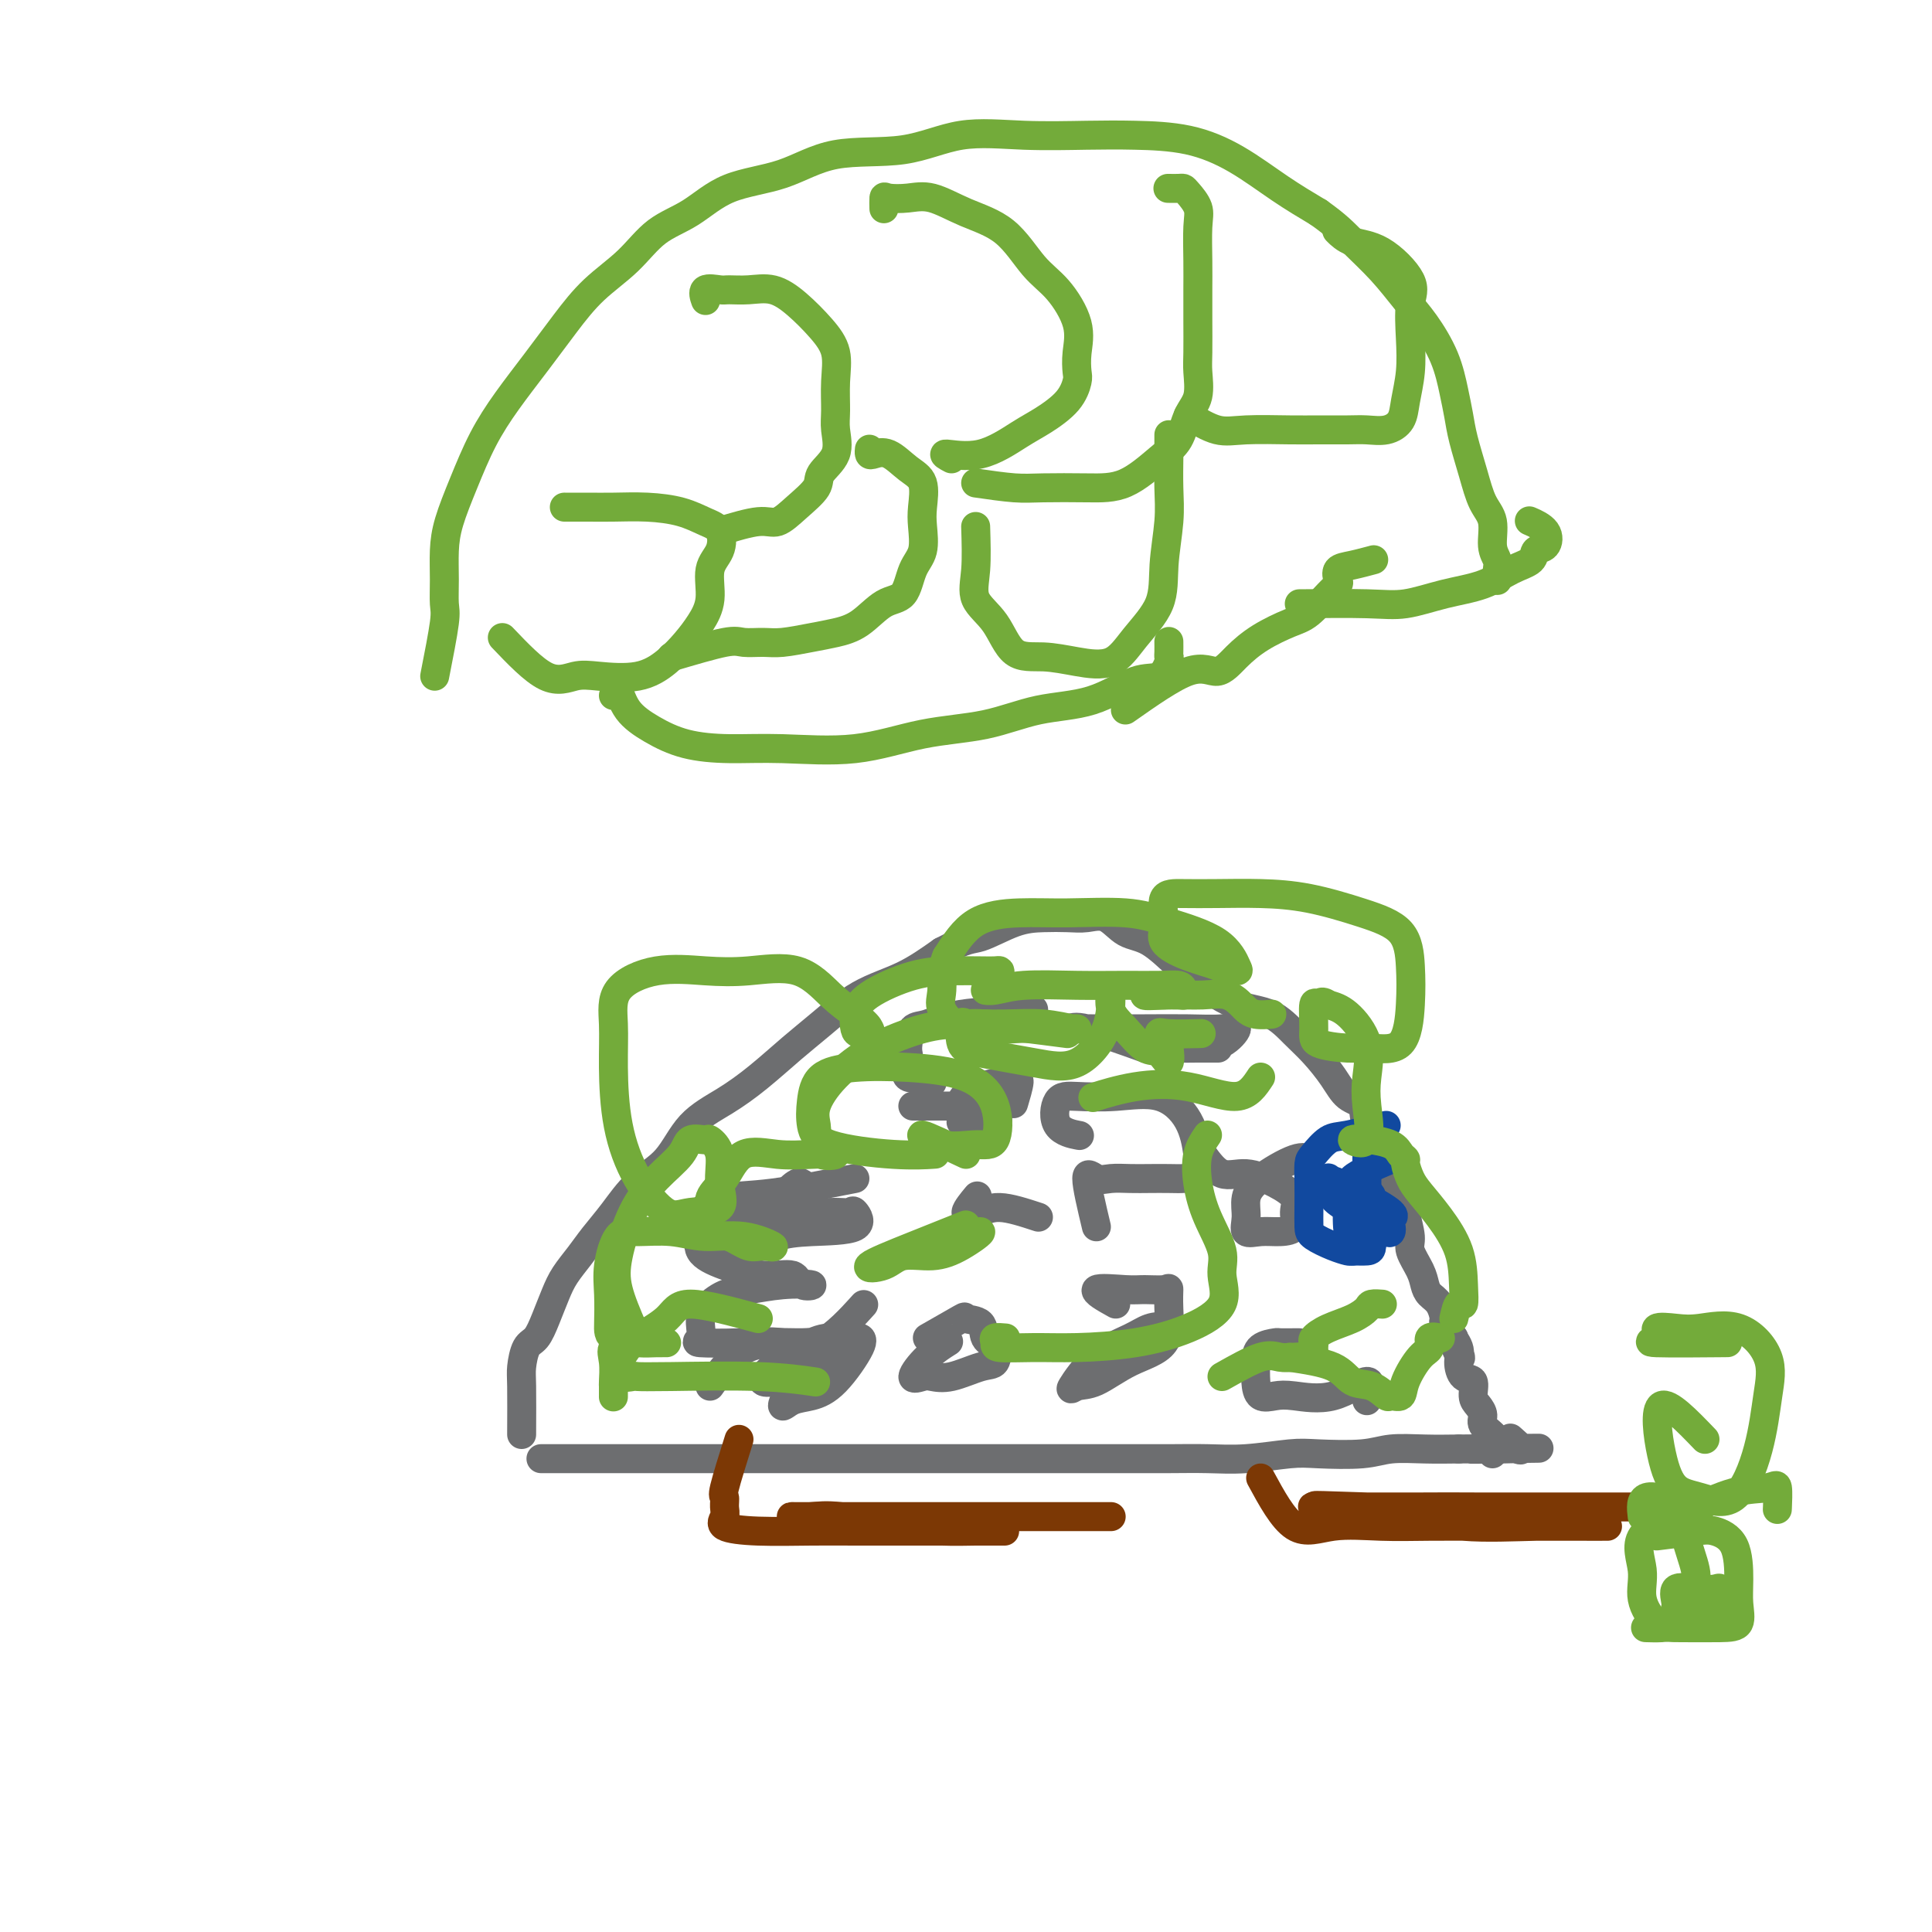 <svg viewBox='0 0 400 400' version='1.1' xmlns='http://www.w3.org/2000/svg' xmlns:xlink='http://www.w3.org/1999/xlink'><g fill='none' stroke='#6D6E70' stroke-width='6' stroke-linecap='round' stroke-linejoin='round'><path d='M108,297c0.017,-3.885 0.035,-7.770 0,-10c-0.035,-2.230 -0.122,-2.806 0,-4c0.122,-1.194 0.455,-3.008 1,-4c0.545,-0.992 1.304,-1.164 2,-2c0.696,-0.836 1.329,-2.337 2,-4c0.671,-1.663 1.378,-3.489 2,-5c0.622,-1.511 1.157,-2.707 2,-4c0.843,-1.293 1.992,-2.681 3,-4c1.008,-1.319 1.873,-2.568 3,-4c1.127,-1.432 2.515,-3.046 4,-5c1.485,-1.954 3.066,-4.246 5,-6c1.934,-1.754 4.221,-2.968 6,-5c1.779,-2.032 3.050,-4.880 5,-7c1.950,-2.120 4.580,-3.512 7,-5c2.420,-1.488 4.630,-3.071 7,-5c2.370,-1.929 4.900,-4.202 7,-6c2.100,-1.798 3.769,-3.121 6,-5c2.231,-1.879 5.024,-4.314 8,-6c2.976,-1.686 6.136,-2.625 9,-4c2.864,-1.375 5.432,-3.188 8,-5'/><path d='M195,197c5.334,-2.834 6.169,-2.419 8,-3c1.831,-0.581 4.656,-2.159 7,-3c2.344,-0.841 4.205,-0.947 6,-1c1.795,-0.053 3.524,-0.053 5,0c1.476,0.053 2.698,0.160 4,0c1.302,-0.160 2.684,-0.585 4,0c1.316,0.585 2.565,2.181 4,3c1.435,0.819 3.054,0.861 5,2c1.946,1.139 4.218,3.375 6,5c1.782,1.625 3.074,2.639 5,4c1.926,1.361 4.487,3.070 7,4c2.513,0.930 4.979,1.083 7,2c2.021,0.917 3.596,2.600 5,4c1.404,1.400 2.636,2.517 4,4c1.364,1.483 2.860,3.332 4,5c1.140,1.668 1.924,3.156 3,4c1.076,0.844 2.442,1.044 3,2c0.558,0.956 0.306,2.669 1,4c0.694,1.331 2.334,2.278 3,4c0.666,1.722 0.359,4.217 1,6c0.641,1.783 2.231,2.854 3,4c0.769,1.146 0.717,2.365 1,4c0.283,1.635 0.901,3.684 1,5c0.099,1.316 -0.321,1.898 0,3c0.321,1.102 1.382,2.723 2,4c0.618,1.277 0.791,2.210 1,3c0.209,0.790 0.454,1.435 1,2c0.546,0.565 1.394,1.048 2,2c0.606,0.952 0.971,2.372 1,3c0.029,0.628 -0.277,0.465 0,1c0.277,0.535 1.139,1.767 2,3'/><path d='M301,277c2.877,7.628 0.568,2.696 0,1c-0.568,-1.696 0.603,-0.158 1,1c0.397,1.158 0.018,1.934 0,3c-0.018,1.066 0.325,2.421 1,3c0.675,0.579 1.681,0.381 2,1c0.319,0.619 -0.051,2.054 0,3c0.051,0.946 0.521,1.404 1,2c0.479,0.596 0.965,1.329 1,2c0.035,0.671 -0.383,1.280 0,2c0.383,0.720 1.567,1.552 2,2c0.433,0.448 0.116,0.512 0,1c-0.116,0.488 -0.031,1.401 0,2c0.031,0.599 0.009,0.886 0,1c-0.009,0.114 -0.004,0.057 0,0'/><path d='M112,302c2.266,0.000 4.533,0.000 7,0c2.467,-0.000 5.135,-0.000 8,0c2.865,0.000 5.926,0.000 9,0c3.074,-0.000 6.160,-0.000 9,0c2.840,0.000 5.435,0.000 8,0c2.565,-0.000 5.100,-0.000 8,0c2.900,0.000 6.164,0.000 9,0c2.836,-0.000 5.242,-0.000 8,0c2.758,0.000 5.868,0.000 9,0c3.132,-0.000 6.288,-0.000 9,0c2.712,0.000 4.981,0.000 8,0c3.019,-0.000 6.787,-0.000 10,0c3.213,0.000 5.870,0.001 9,0c3.130,-0.001 6.732,-0.004 10,0c3.268,0.004 6.204,0.015 9,0c2.796,-0.015 5.454,-0.056 8,0c2.546,0.056 4.979,0.207 8,0c3.021,-0.207 6.630,-0.774 9,-1c2.370,-0.226 3.500,-0.113 6,0c2.500,0.113 6.371,0.226 9,0c2.629,-0.226 4.015,-0.792 6,-1c1.985,-0.208 4.567,-0.060 7,0c2.433,0.060 4.716,0.030 7,0'/><path d='M302,300c30.325,-0.312 11.137,-0.091 5,0c-6.137,0.091 0.775,0.052 4,0c3.225,-0.052 2.761,-0.117 3,0c0.239,0.117 1.180,0.416 1,0c-0.180,-0.416 -1.480,-1.547 -2,-2c-0.520,-0.453 -0.260,-0.226 0,0'/><path d='M147,287c2.310,-3.292 4.620,-6.584 8,-8c3.380,-1.416 7.830,-0.958 11,-1c3.170,-0.042 5.062,-0.586 7,-1c1.938,-0.414 3.923,-0.698 4,0c0.077,0.698 -1.755,2.377 -4,4c-2.245,1.623 -4.905,3.191 -7,4c-2.095,0.809 -3.626,0.858 -5,1c-1.374,0.142 -2.592,0.378 -3,0c-0.408,-0.378 -0.005,-1.370 2,-3c2.005,-1.630 5.613,-3.900 8,-5c2.387,-1.100 3.553,-1.032 5,-1c1.447,0.032 3.175,0.026 4,0c0.825,-0.026 0.748,-0.072 1,0c0.252,0.072 0.833,0.261 0,2c-0.833,1.739 -3.080,5.029 -5,7c-1.920,1.971 -3.512,2.622 -5,3c-1.488,0.378 -2.873,0.483 -4,1c-1.127,0.517 -1.996,1.447 -2,1c-0.004,-0.447 0.856,-2.271 2,-4c1.144,-1.729 2.572,-3.365 4,-5'/><path d='M168,282c1.733,-1.911 4.067,-2.689 5,-3c0.933,-0.311 0.467,-0.156 0,0'/><path d='M151,254c3.562,-1.270 7.124,-2.539 10,-3c2.876,-0.461 5.065,-0.113 7,0c1.935,0.113 3.615,-0.009 5,0c1.385,0.009 2.475,0.148 3,0c0.525,-0.148 0.486,-0.583 1,0c0.514,0.583 1.582,2.183 0,3c-1.582,0.817 -5.813,0.850 -9,1c-3.187,0.150 -5.329,0.417 -7,1c-1.671,0.583 -2.872,1.483 -4,2c-1.128,0.517 -2.182,0.651 -2,0c0.182,-0.651 1.601,-2.085 3,-4c1.399,-1.915 2.777,-4.310 4,-6c1.223,-1.690 2.289,-2.677 3,-3c0.711,-0.323 1.067,0.016 1,0c-0.067,-0.016 -0.556,-0.389 -1,0c-0.444,0.389 -0.841,1.540 -1,2c-0.159,0.460 -0.079,0.230 0,0'/><path d='M196,229c-3.648,-0.001 -7.295,-0.002 -7,0c0.295,0.002 4.533,0.007 7,0c2.467,-0.007 3.164,-0.026 4,0c0.836,0.026 1.810,0.097 3,0c1.190,-0.097 2.597,-0.362 3,0c0.403,0.362 -0.196,1.353 0,2c0.196,0.647 1.187,0.952 0,1c-1.187,0.048 -4.553,-0.159 -6,0c-1.447,0.159 -0.974,0.685 -1,0c-0.026,-0.685 -0.552,-2.580 0,-4c0.552,-1.420 2.183,-2.366 4,-3c1.817,-0.634 3.821,-0.957 5,-1c1.179,-0.043 1.532,0.195 2,0c0.468,-0.195 1.049,-0.822 1,0c-0.049,0.822 -0.728,3.092 -1,4c-0.272,0.908 -0.136,0.454 0,0'/><path d='M192,277c2.932,-1.682 5.865,-3.364 7,-4c1.135,-0.636 0.474,-0.226 1,0c0.526,0.226 2.240,0.269 3,1c0.760,0.731 0.567,2.151 1,3c0.433,0.849 1.493,1.128 2,2c0.507,0.872 0.460,2.338 0,3c-0.460,0.662 -1.334,0.520 -3,1c-1.666,0.480 -4.124,1.581 -6,2c-1.876,0.419 -3.171,0.158 -4,0c-0.829,-0.158 -1.192,-0.211 -2,0c-0.808,0.211 -2.062,0.685 -2,0c0.062,-0.685 1.440,-2.531 3,-4c1.560,-1.469 3.303,-2.563 4,-3c0.697,-0.437 0.349,-0.219 0,0'/><path d='M215,252c-2.938,-0.965 -5.876,-1.930 -8,-2c-2.124,-0.070 -3.434,0.755 -4,1c-0.566,0.245 -0.389,-0.089 -1,0c-0.611,0.089 -2.011,0.601 -2,0c0.011,-0.601 1.432,-2.315 2,-3c0.568,-0.685 0.284,-0.343 0,0'/><path d='M237,217c-4.717,-1.691 -9.433,-3.381 -12,-4c-2.567,-0.619 -2.983,-0.166 -4,0c-1.017,0.166 -2.635,0.045 -2,0c0.635,-0.045 3.525,-0.015 7,0c3.475,0.015 7.537,0.014 11,0c3.463,-0.014 6.328,-0.042 9,0c2.672,0.042 5.152,0.155 7,0c1.848,-0.155 3.065,-0.577 3,0c-0.065,0.577 -1.412,2.155 -3,3c-1.588,0.845 -3.419,0.959 -5,1c-1.581,0.041 -2.914,0.011 -4,0c-1.086,-0.011 -1.926,-0.003 -2,0c-0.074,0.003 0.619,0.001 2,0c1.381,-0.001 3.449,-0.000 5,0c1.551,0.000 2.586,0.000 3,0c0.414,-0.000 0.207,-0.000 0,0'/><path d='M231,270c-2.279,-1.269 -4.558,-2.539 -4,-3c0.558,-0.461 3.953,-0.115 6,0c2.047,0.115 2.746,-0.002 4,0c1.254,0.002 3.062,0.123 4,0c0.938,-0.123 1.007,-0.492 1,0c-0.007,0.492 -0.088,1.843 0,4c0.088,2.157 0.346,5.119 -1,7c-1.346,1.881 -4.295,2.681 -7,4c-2.705,1.319 -5.164,3.157 -7,4c-1.836,0.843 -3.048,0.692 -4,1c-0.952,0.308 -1.645,1.075 -1,0c0.645,-1.075 2.628,-3.994 5,-6c2.372,-2.006 5.133,-3.101 7,-4c1.867,-0.899 2.841,-1.602 4,-2c1.159,-0.398 2.504,-0.492 3,0c0.496,0.492 0.142,1.569 0,2c-0.142,0.431 -0.071,0.215 0,0'/><path d='M249,239c1.274,1.732 2.547,3.464 4,4c1.453,0.536 3.085,-0.123 5,0c1.915,0.123 4.113,1.028 6,2c1.887,0.972 3.464,2.011 4,3c0.536,0.989 0.031,1.927 0,3c-0.031,1.073 0.413,2.279 0,3c-0.413,0.721 -1.681,0.955 -3,1c-1.319,0.045 -2.688,-0.100 -4,0c-1.312,0.100 -2.567,0.446 -3,0c-0.433,-0.446 -0.046,-1.685 0,-3c0.046,-1.315 -0.250,-2.706 0,-4c0.250,-1.294 1.046,-2.491 3,-4c1.954,-1.509 5.064,-3.329 7,-4c1.936,-0.671 2.696,-0.192 3,0c0.304,0.192 0.152,0.096 0,0'/><path d='M283,290c0.577,-2.029 1.153,-4.058 0,-4c-1.153,0.058 -4.036,2.204 -7,3c-2.964,0.796 -6.010,0.243 -8,0c-1.990,-0.243 -2.925,-0.177 -4,0c-1.075,0.177 -2.291,0.464 -3,0c-0.709,-0.464 -0.911,-1.679 -1,-3c-0.089,-1.321 -0.066,-2.746 0,-4c0.066,-1.254 0.175,-2.336 1,-3c0.825,-0.664 2.365,-0.910 3,-1c0.635,-0.090 0.366,-0.024 1,0c0.634,0.024 2.171,0.006 3,0c0.829,-0.006 0.951,-0.002 1,0c0.049,0.002 0.024,0.001 0,0'/><path d='M227,254c-1.006,-4.226 -2.013,-8.453 -2,-10c0.013,-1.547 1.045,-0.415 2,0c0.955,0.415 1.832,0.111 3,0c1.168,-0.111 2.626,-0.031 4,0c1.374,0.031 2.663,0.012 4,0c1.337,-0.012 2.723,-0.016 4,0c1.277,0.016 2.444,0.053 3,0c0.556,-0.053 0.502,-0.197 1,0c0.498,0.197 1.550,0.736 2,0c0.450,-0.736 0.298,-2.747 0,-5c-0.298,-2.253 -0.741,-4.748 -2,-7c-1.259,-2.252 -3.332,-4.261 -6,-5c-2.668,-0.739 -5.929,-0.208 -9,0c-3.071,0.208 -5.950,0.095 -8,0c-2.050,-0.095 -3.271,-0.170 -4,1c-0.729,1.170 -0.965,3.584 0,5c0.965,1.416 3.133,1.833 4,2c0.867,0.167 0.434,0.083 0,0'/><path d='M214,209c-5.630,0.206 -11.260,0.412 -15,1c-3.740,0.588 -5.590,1.560 -7,2c-1.410,0.440 -2.382,0.350 -3,1c-0.618,0.650 -0.884,2.040 -1,3c-0.116,0.960 -0.084,1.490 0,2c0.084,0.510 0.219,0.998 0,2c-0.219,1.002 -0.791,2.516 0,3c0.791,0.484 2.944,-0.062 4,0c1.056,0.062 1.016,0.732 1,1c-0.016,0.268 -0.008,0.134 0,0'/><path d='M177,244c-6.165,1.204 -12.331,2.407 -17,3c-4.669,0.593 -7.843,0.574 -10,1c-2.157,0.426 -3.298,1.296 -4,2c-0.702,0.704 -0.966,1.240 -1,2c-0.034,0.760 0.163,1.743 0,3c-0.163,1.257 -0.684,2.789 0,4c0.684,1.211 2.574,2.100 5,3c2.426,0.900 5.390,1.809 8,2c2.610,0.191 4.867,-0.338 6,0c1.133,0.338 1.144,1.542 2,2c0.856,0.458 2.559,0.170 2,0c-0.559,-0.170 -3.380,-0.223 -6,0c-2.620,0.223 -5.040,0.721 -7,1c-1.960,0.279 -3.459,0.337 -5,1c-1.541,0.663 -3.122,1.929 -4,3c-0.878,1.071 -1.052,1.945 -1,3c0.052,1.055 0.330,2.290 0,3c-0.330,0.710 -1.268,0.897 0,1c1.268,0.103 4.740,0.124 8,0c3.260,-0.124 6.307,-0.394 9,0c2.693,0.394 5.033,1.452 8,0c2.967,-1.452 6.562,-5.415 8,-7c1.438,-1.585 0.719,-0.793 0,0'/></g>
<g fill='none' stroke='#7C3805' stroke-width='6' stroke-linecap='round' stroke-linejoin='round'><path d='M261,306c2.295,4.226 4.590,8.453 7,10c2.410,1.547 4.936,0.415 8,0c3.064,-0.415 6.667,-0.111 10,0c3.333,0.111 6.397,0.030 10,0c3.603,-0.030 7.746,-0.008 11,0c3.254,0.008 5.618,0.002 8,0c2.382,-0.002 4.780,-0.001 7,0c2.220,0.001 4.261,0.000 6,0c1.739,-0.000 3.177,-0.001 4,0c0.823,0.001 1.032,0.002 1,0c-0.032,-0.002 -0.306,-0.007 -1,0c-0.694,0.007 -1.807,0.027 -4,0c-2.193,-0.027 -5.466,-0.102 -10,0c-4.534,0.102 -10.327,0.381 -15,0c-4.673,-0.381 -8.224,-1.423 -12,-2c-3.776,-0.577 -7.775,-0.691 -11,-1c-3.225,-0.309 -5.676,-0.814 -7,-1c-1.324,-0.186 -1.521,-0.053 -1,0c0.521,0.053 1.761,0.027 3,0'/><path d='M275,312c-7.511,-0.619 2.212,-0.166 8,0c5.788,0.166 7.639,0.044 11,0c3.361,-0.044 8.230,-0.012 12,0c3.770,0.012 6.440,0.003 9,0c2.560,-0.003 5.011,-0.001 7,0c1.989,0.001 3.516,0.000 4,0c0.484,-0.000 -0.075,-0.000 -2,0c-1.925,0.000 -5.218,0.000 -9,0c-3.782,-0.000 -8.055,-0.000 -12,0c-3.945,0.000 -7.562,0.000 -11,0c-3.438,-0.000 -6.696,-0.000 -9,0c-2.304,0.000 -3.654,0.000 -3,0c0.654,-0.000 3.311,-0.000 6,0c2.689,0.000 5.408,0.000 9,0c3.592,-0.000 8.056,-0.000 12,0c3.944,0.000 7.366,0.000 11,0c3.634,-0.000 7.478,-0.000 11,0c3.522,0.000 6.720,0.000 8,0c1.280,-0.000 0.640,-0.000 0,0'/><path d='M153,298c-1.271,4.048 -2.541,8.096 -3,10c-0.459,1.904 -0.106,1.663 0,2c0.106,0.337 -0.035,1.253 0,2c0.035,0.747 0.247,1.324 0,2c-0.247,0.676 -0.954,1.449 0,2c0.954,0.551 3.569,0.880 7,1c3.431,0.120 7.677,0.032 11,0c3.323,-0.032 5.724,-0.009 9,0c3.276,0.009 7.428,0.002 11,0c3.572,-0.002 6.565,-0.001 9,0c2.435,0.001 4.313,0.000 6,0c1.687,-0.000 3.183,0.000 4,0c0.817,-0.000 0.955,-0.002 1,0c0.045,0.002 -0.002,0.007 -1,0c-0.998,-0.007 -2.945,-0.026 -5,0c-2.055,0.026 -4.217,0.098 -7,0c-2.783,-0.098 -6.188,-0.366 -10,-1c-3.812,-0.634 -8.030,-1.634 -11,-2c-2.970,-0.366 -4.693,-0.098 -6,0c-1.307,0.098 -2.198,0.026 -3,0c-0.802,-0.026 -1.515,-0.008 -1,0c0.515,0.008 2.257,0.004 4,0'/><path d='M168,314c1.904,0.000 5.163,0.000 8,0c2.837,0.000 5.250,0.000 8,0c2.750,0.000 5.836,0.000 9,0c3.164,0.000 6.404,0.000 10,0c3.596,0.000 7.547,0.000 11,0c3.453,-0.000 6.408,0.000 9,0c2.592,0.000 4.820,0.000 6,0c1.180,0.000 1.310,0.000 1,0c-0.310,0.000 -1.061,0.000 -3,0c-1.939,0.000 -5.066,0.000 -8,0c-2.934,0.000 -5.674,0.000 -9,0c-3.326,-0.000 -7.239,0.000 -11,0c-3.761,0.000 -7.370,-0.000 -11,0c-3.630,0.000 -7.280,0.000 -10,0c-2.720,0.000 -4.510,0.000 -6,0c-1.490,0.000 -2.679,0.000 -3,0c-0.321,0.000 0.227,0.000 1,0c0.773,0.000 1.771,0.000 3,0c1.229,0.000 2.690,0.000 5,0c2.310,0.000 5.468,0.000 9,0c3.532,0.000 7.438,0.000 9,0c1.562,0.000 0.781,0.000 0,0'/></g>
<g fill='none' stroke='#11499F' stroke-width='6' stroke-linecap='round' stroke-linejoin='round'><path d='M287,233c-3.011,0.813 -6.022,1.626 -8,2c-1.978,0.374 -2.922,0.308 -4,1c-1.078,0.692 -2.289,2.143 -3,3c-0.711,0.857 -0.922,1.121 -1,2c-0.078,0.879 -0.023,2.371 0,4c0.023,1.629 0.013,3.393 0,5c-0.013,1.607 -0.031,3.057 0,4c0.031,0.943 0.110,1.377 1,2c0.890,0.623 2.592,1.433 4,2c1.408,0.567 2.521,0.889 3,1c0.479,0.111 0.324,0.010 1,0c0.676,-0.010 2.182,0.072 3,0c0.818,-0.072 0.948,-0.299 1,-1c0.052,-0.701 0.026,-1.876 0,-3c-0.026,-1.124 -0.052,-2.196 0,-3c0.052,-0.804 0.182,-1.339 0,-2c-0.182,-0.661 -0.675,-1.446 -1,-2c-0.325,-0.554 -0.480,-0.875 -1,-1c-0.520,-0.125 -1.405,-0.053 -2,0c-0.595,0.053 -0.902,0.086 -1,0c-0.098,-0.086 0.012,-0.292 0,1c-0.012,1.292 -0.146,4.084 0,6c0.146,1.916 0.573,2.958 1,4'/><path d='M280,258c0.000,1.833 0.000,0.917 0,0'/><path d='M283,239c0.007,2.251 0.015,4.502 0,6c-0.015,1.498 -0.052,2.243 0,3c0.052,0.757 0.194,1.527 1,2c0.806,0.473 2.278,0.650 3,1c0.722,0.350 0.694,0.871 1,1c0.306,0.129 0.944,-0.136 0,-1c-0.944,-0.864 -3.472,-2.328 -5,-3c-1.528,-0.672 -2.057,-0.554 -3,-1c-0.943,-0.446 -2.301,-1.458 -3,-2c-0.699,-0.542 -0.741,-0.614 -1,0c-0.259,0.614 -0.736,1.915 0,3c0.736,1.085 2.684,1.953 4,3c1.316,1.047 1.999,2.272 3,3c1.001,0.728 2.321,0.957 3,1c0.679,0.043 0.718,-0.102 1,0c0.282,0.102 0.807,0.451 1,0c0.193,-0.451 0.055,-1.700 -1,-3c-1.055,-1.300 -3.028,-2.650 -5,-4'/><path d='M282,248c-1.630,-1.778 -3.705,-2.724 -5,-3c-1.295,-0.276 -1.810,0.118 -2,0c-0.190,-0.118 -0.054,-0.748 0,-1c0.054,-0.252 0.027,-0.126 0,0'/><path d='M288,240c-3.396,1.433 -6.792,2.865 -8,4c-1.208,1.135 -0.229,1.972 0,3c0.229,1.028 -0.292,2.247 0,3c0.292,0.753 1.398,1.041 2,1c0.602,-0.041 0.701,-0.411 1,0c0.299,0.411 0.798,1.602 1,1c0.202,-0.602 0.107,-2.998 0,-4c-0.107,-1.002 -0.224,-0.609 -1,-1c-0.776,-0.391 -2.209,-1.567 -3,-2c-0.791,-0.433 -0.940,-0.124 -1,0c-0.060,0.124 -0.030,0.062 0,0'/></g>
<g fill='none' stroke='#73AB3A' stroke-width='6' stroke-linecap='round' stroke-linejoin='round'><path d='M340,314c-0.213,-1.785 -0.425,-3.570 1,-4c1.425,-0.430 4.488,0.494 6,2c1.512,1.506 1.471,3.595 2,6c0.529,2.405 1.626,5.128 2,7c0.374,1.872 0.024,2.893 0,4c-0.024,1.107 0.278,2.299 0,3c-0.278,0.701 -1.135,0.909 -2,1c-0.865,0.091 -1.738,0.063 -2,0c-0.262,-0.063 0.088,-0.162 0,-1c-0.088,-0.838 -0.613,-2.414 0,-3c0.613,-0.586 2.363,-0.180 4,0c1.637,0.180 3.162,0.136 4,0c0.838,-0.136 0.991,-0.362 1,0c0.009,0.362 -0.124,1.312 0,2c0.124,0.688 0.506,1.112 -1,2c-1.506,0.888 -4.898,2.238 -7,3c-2.102,0.762 -2.912,0.936 -4,1c-1.088,0.064 -2.454,0.018 -3,0c-0.546,-0.018 -0.273,-0.009 0,0'/><path d='M343,318c3.041,-0.380 6.082,-0.760 8,-1c1.918,-0.240 2.712,-0.341 4,0c1.288,0.341 3.069,1.125 4,3c0.931,1.875 1.012,4.842 1,7c-0.012,2.158 -0.116,3.506 0,5c0.116,1.494 0.454,3.132 0,4c-0.454,0.868 -1.699,0.966 -4,1c-2.301,0.034 -5.657,0.005 -8,0c-2.343,-0.005 -3.674,0.016 -5,-1c-1.326,-1.016 -2.647,-3.067 -3,-5c-0.353,-1.933 0.262,-3.746 0,-6c-0.262,-2.254 -1.401,-4.948 0,-7c1.401,-2.052 5.342,-3.463 9,-5c3.658,-1.537 7.033,-3.199 10,-4c2.967,-0.801 5.527,-0.740 7,-1c1.473,-0.260 1.858,-0.839 2,0c0.142,0.839 0.041,3.097 0,4c-0.041,0.903 -0.020,0.452 0,0'/><path d='M353,298c-3.741,-3.890 -7.482,-7.781 -9,-7c-1.518,0.781 -0.814,6.233 0,10c0.814,3.767 1.737,5.847 3,7c1.263,1.153 2.864,1.378 5,2c2.136,0.622 4.805,1.640 7,0c2.195,-1.640 3.914,-5.938 5,-10c1.086,-4.062 1.538,-7.887 2,-11c0.462,-3.113 0.935,-5.515 0,-8c-0.935,-2.485 -3.277,-5.051 -6,-6c-2.723,-0.949 -5.829,-0.279 -8,0c-2.171,0.279 -3.409,0.166 -5,0c-1.591,-0.166 -3.534,-0.384 -4,0c-0.466,0.384 0.545,1.371 0,2c-0.545,0.629 -2.647,0.900 0,1c2.647,0.100 10.042,0.029 13,0c2.958,-0.029 1.479,-0.014 0,0'/><path d='M196,258c3.272,-1.543 6.545,-3.086 7,-3c0.455,0.086 -1.906,1.802 -4,3c-2.094,1.198 -3.920,1.879 -6,2c-2.080,0.121 -4.412,-0.318 -6,0c-1.588,0.318 -2.431,1.395 -4,2c-1.569,0.605 -3.864,0.740 -3,0c0.864,-0.740 4.886,-2.353 9,-4c4.114,-1.647 8.318,-3.328 10,-4c1.682,-0.672 0.841,-0.336 0,0'/><path d='M200,239c-4.075,-1.921 -8.150,-3.842 -9,-4c-0.850,-0.158 1.525,1.447 4,2c2.475,0.553 5.052,0.054 7,0c1.948,-0.054 3.269,0.339 4,-1c0.731,-1.339 0.873,-4.408 0,-7c-0.873,-2.592 -2.759,-4.708 -6,-6c-3.241,-1.292 -7.836,-1.760 -12,-2c-4.164,-0.240 -7.896,-0.251 -11,0c-3.104,0.251 -5.579,0.765 -7,2c-1.421,1.235 -1.788,3.193 -2,5c-0.212,1.807 -0.270,3.465 0,5c0.270,1.535 0.866,2.948 4,4c3.134,1.052 8.805,1.745 13,2c4.195,0.255 6.913,0.073 8,0c1.087,-0.073 0.544,-0.036 0,0'/><path d='M221,214c-6.759,-0.874 -13.518,-1.749 -17,-2c-3.482,-0.251 -3.687,0.121 -4,0c-0.313,-0.121 -0.732,-0.735 -1,0c-0.268,0.735 -0.383,2.818 0,4c0.383,1.182 1.265,1.463 4,2c2.735,0.537 7.322,1.332 11,2c3.678,0.668 6.448,1.210 9,0c2.552,-1.210 4.888,-4.173 6,-7c1.112,-2.827 1.000,-5.517 1,-7c-0.000,-1.483 0.111,-1.759 0,-1c-0.111,0.759 -0.443,2.554 0,4c0.443,1.446 1.660,2.545 3,4c1.340,1.455 2.801,3.268 4,4c1.199,0.732 2.135,0.385 3,1c0.865,0.615 1.659,2.193 2,2c0.341,-0.193 0.229,-2.157 0,-3c-0.229,-0.843 -0.575,-0.566 -1,-1c-0.425,-0.434 -0.928,-1.580 -1,-2c-0.072,-0.420 0.288,-0.113 2,0c1.712,0.113 4.775,0.032 6,0c1.225,-0.032 0.613,-0.016 0,0'/><path d='M250,235c-0.810,1.175 -1.619,2.349 -2,4c-0.381,1.651 -0.332,3.777 0,6c0.332,2.223 0.947,4.541 2,7c1.053,2.459 2.546,5.058 3,7c0.454,1.942 -0.129,3.228 0,5c0.129,1.772 0.971,4.030 0,6c-0.971,1.970 -3.756,3.653 -7,5c-3.244,1.347 -6.946,2.358 -11,3c-4.054,0.642 -8.461,0.914 -12,1c-3.539,0.086 -6.209,-0.016 -9,0c-2.791,0.016 -5.704,0.148 -7,0c-1.296,-0.148 -0.976,-0.576 -1,-1c-0.024,-0.424 -0.391,-0.845 0,-1c0.391,-0.155 1.540,-0.044 2,0c0.460,0.044 0.230,0.022 0,0'/><path d='M253,285c2.997,-1.690 5.994,-3.379 8,-4c2.006,-0.621 3.021,-0.173 4,0c0.979,0.173 1.923,0.071 3,0c1.077,-0.071 2.287,-0.112 3,0c0.713,0.112 0.930,0.378 1,0c0.070,-0.378 -0.008,-1.399 0,-2c0.008,-0.601 0.100,-0.780 0,-1c-0.100,-0.220 -0.393,-0.479 0,-1c0.393,-0.521 1.472,-1.302 3,-2c1.528,-0.698 3.506,-1.311 5,-2c1.494,-0.689 2.503,-1.453 3,-2c0.497,-0.547 0.480,-0.878 1,-1c0.520,-0.122 1.577,-0.035 2,0c0.423,0.035 0.211,0.017 0,0'/><path d='M261,223c-1.250,1.901 -2.501,3.802 -5,4c-2.499,0.198 -6.247,-1.308 -10,-2c-3.753,-0.692 -7.510,-0.571 -11,0c-3.490,0.571 -6.711,1.592 -8,2c-1.289,0.408 -0.644,0.204 0,0'/><path d='M157,273c-5.521,-1.496 -11.042,-2.993 -14,-3c-2.958,-0.007 -3.352,1.474 -5,3c-1.648,1.526 -4.550,3.096 -6,4c-1.450,0.904 -1.449,1.142 -2,2c-0.551,0.858 -1.653,2.335 -2,3c-0.347,0.665 0.062,0.518 0,1c-0.062,0.482 -0.594,1.592 0,2c0.594,0.408 2.315,0.113 3,0c0.685,-0.113 0.336,-0.044 1,0c0.664,0.044 2.343,0.063 7,0c4.657,-0.063 12.292,-0.209 18,0c5.708,0.209 9.488,0.774 11,1c1.512,0.226 0.756,0.113 0,0'/><path d='M267,281c3.449,0.519 6.898,1.039 9,2c2.102,0.961 2.858,2.364 4,3c1.142,0.636 2.672,0.503 4,1c1.328,0.497 2.456,1.622 3,2c0.544,0.378 0.504,0.008 1,0c0.496,-0.008 1.528,0.344 2,0c0.472,-0.344 0.382,-1.385 1,-3c0.618,-1.615 1.942,-3.806 3,-5c1.058,-1.194 1.851,-1.392 2,-2c0.149,-0.608 -0.344,-1.625 0,-2c0.344,-0.375 1.527,-0.107 2,0c0.473,0.107 0.237,0.054 0,0'/><path d='M131,275c-1.207,-2.814 -2.415,-5.628 -3,-8c-0.585,-2.372 -0.548,-4.304 0,-7c0.548,-2.696 1.608,-6.158 3,-9c1.392,-2.842 3.117,-5.065 5,-7c1.883,-1.935 3.924,-3.584 5,-5c1.076,-1.416 1.187,-2.600 2,-3c0.813,-0.400 2.328,-0.016 3,0c0.672,0.016 0.501,-0.337 1,0c0.499,0.337 1.669,1.363 2,3c0.331,1.637 -0.175,3.885 0,6c0.175,2.115 1.031,4.098 0,5c-1.031,0.902 -3.951,0.723 -6,1c-2.049,0.277 -3.228,1.010 -5,0c-1.772,-1.010 -4.137,-3.764 -6,-7c-1.863,-3.236 -3.223,-6.955 -4,-11c-0.777,-4.045 -0.969,-8.415 -1,-12c-0.031,-3.585 0.101,-6.385 0,-9c-0.101,-2.615 -0.434,-5.045 1,-7c1.434,-1.955 4.634,-3.437 8,-4c3.366,-0.563 6.899,-0.209 10,0c3.101,0.209 5.769,0.273 9,0c3.231,-0.273 7.024,-0.881 10,0c2.976,0.881 5.136,3.252 7,5c1.864,1.748 3.432,2.874 5,4'/><path d='M177,210c2.507,2.013 2.776,2.545 3,3c0.224,0.455 0.404,0.832 0,1c-0.404,0.168 -1.391,0.126 -2,0c-0.609,-0.126 -0.839,-0.335 -1,-1c-0.161,-0.665 -0.251,-1.786 0,-3c0.251,-1.214 0.844,-2.521 3,-4c2.156,-1.479 5.874,-3.129 9,-4c3.126,-0.871 5.661,-0.963 8,-1c2.339,-0.037 4.484,-0.017 6,0c1.516,0.017 2.405,0.033 3,0c0.595,-0.033 0.897,-0.114 1,0c0.103,0.114 0.007,0.424 0,1c-0.007,0.576 0.075,1.419 0,2c-0.075,0.581 -0.306,0.902 -1,1c-0.694,0.098 -1.850,-0.026 -2,0c-0.150,0.026 0.707,0.203 2,0c1.293,-0.203 3.022,-0.787 6,-1c2.978,-0.213 7.204,-0.054 11,0c3.796,0.054 7.161,0.004 10,0c2.839,-0.004 5.153,0.037 7,0c1.847,-0.037 3.228,-0.154 4,0c0.772,0.154 0.936,0.577 1,1c0.064,0.423 0.028,0.845 0,1c-0.028,0.155 -0.049,0.041 -1,0c-0.951,-0.041 -2.833,-0.011 -4,0c-1.167,0.011 -1.619,0.003 -2,0c-0.381,-0.003 -0.690,-0.002 -1,0'/><path d='M237,206c-0.306,0.302 2.428,0.055 5,0c2.572,-0.055 4.981,0.080 7,0c2.019,-0.080 3.648,-0.375 5,0c1.352,0.375 2.426,1.421 3,2c0.574,0.579 0.649,0.691 1,1c0.351,0.309 0.979,0.814 2,1c1.021,0.186 2.435,0.053 3,0c0.565,-0.053 0.283,-0.027 0,0'/><path d='M301,273c0.311,-1.345 0.622,-2.690 1,-3c0.378,-0.310 0.824,0.416 1,0c0.176,-0.416 0.083,-1.973 0,-4c-0.083,-2.027 -0.156,-4.526 -1,-7c-0.844,-2.474 -2.460,-4.925 -4,-7c-1.540,-2.075 -3.004,-3.773 -4,-5c-0.996,-1.227 -1.524,-1.981 -2,-3c-0.476,-1.019 -0.899,-2.301 -1,-3c-0.101,-0.699 0.120,-0.814 0,-1c-0.120,-0.186 -0.582,-0.444 -1,-1c-0.418,-0.556 -0.790,-1.411 -2,-2c-1.210,-0.589 -3.256,-0.912 -4,-1c-0.744,-0.088 -0.186,0.058 -1,0c-0.814,-0.058 -3.000,-0.320 -3,0c-0.000,0.320 2.184,1.221 3,0c0.816,-1.221 0.263,-4.565 0,-7c-0.263,-2.435 -0.235,-3.962 0,-6c0.235,-2.038 0.679,-4.587 0,-7c-0.679,-2.413 -2.480,-4.689 -4,-6c-1.520,-1.311 -2.760,-1.655 -4,-2'/><path d='M275,208c-1.628,-1.168 -1.699,-0.088 -2,0c-0.301,0.088 -0.831,-0.814 -1,0c-0.169,0.814 0.024,3.345 0,5c-0.024,1.655 -0.266,2.434 1,3c1.266,0.566 4.038,0.920 6,1c1.962,0.080 3.112,-0.113 5,0c1.888,0.113 4.513,0.533 6,-1c1.487,-1.533 1.837,-5.020 2,-8c0.163,-2.980 0.140,-5.454 0,-8c-0.140,-2.546 -0.398,-5.166 -2,-7c-1.602,-1.834 -4.549,-2.884 -8,-4c-3.451,-1.116 -7.405,-2.299 -11,-3c-3.595,-0.701 -6.829,-0.918 -10,-1c-3.171,-0.082 -6.279,-0.027 -9,0c-2.721,0.027 -5.056,0.027 -7,0c-1.944,-0.027 -3.498,-0.081 -4,1c-0.502,1.081 0.050,3.299 0,5c-0.050,1.701 -0.700,2.887 0,4c0.700,1.113 2.750,2.155 5,3c2.250,0.845 4.701,1.493 6,2c1.299,0.507 1.445,0.873 2,1c0.555,0.127 1.519,0.016 2,0c0.481,-0.016 0.477,0.062 0,-1c-0.477,-1.062 -1.429,-3.266 -4,-5c-2.571,-1.734 -6.763,-2.998 -10,-4c-3.237,-1.002 -5.519,-1.741 -9,-2c-3.481,-0.259 -8.160,-0.039 -12,0c-3.840,0.039 -6.842,-0.105 -10,0c-3.158,0.105 -6.474,0.459 -9,2c-2.526,1.541 -4.263,4.271 -6,7'/><path d='M196,198c-1.109,2.491 -0.881,5.217 -1,7c-0.119,1.783 -0.586,2.621 0,4c0.586,1.379 2.223,3.297 5,4c2.777,0.703 6.692,0.189 10,0c3.308,-0.189 6.008,-0.055 8,0c1.992,0.055 3.275,0.029 4,0c0.725,-0.029 0.892,-0.061 1,0c0.108,0.061 0.158,0.213 -1,0c-1.158,-0.213 -3.525,-0.793 -6,-1c-2.475,-0.207 -5.060,-0.042 -8,0c-2.940,0.042 -6.235,-0.040 -9,0c-2.765,0.040 -5.000,0.202 -8,1c-3.000,0.798 -6.765,2.232 -10,4c-3.235,1.768 -5.939,3.868 -8,6c-2.061,2.132 -3.480,4.294 -4,6c-0.520,1.706 -0.143,2.954 0,4c0.143,1.046 0.050,1.889 0,3c-0.050,1.111 -0.057,2.490 1,3c1.057,0.510 3.179,0.152 3,0c-0.179,-0.152 -2.658,-0.099 -5,0c-2.342,0.099 -4.546,0.245 -7,0c-2.454,-0.245 -5.158,-0.882 -7,0c-1.842,0.882 -2.822,3.283 -4,5c-1.178,1.717 -2.553,2.749 -3,4c-0.447,1.251 0.033,2.721 0,4c-0.033,1.279 -0.581,2.365 0,3c0.581,0.635 2.290,0.817 4,1'/><path d='M151,256c1.394,0.617 2.878,1.659 4,2c1.122,0.341 1.882,-0.017 3,0c1.118,0.017 2.596,0.411 2,0c-0.596,-0.411 -3.265,-1.628 -6,-2c-2.735,-0.372 -5.535,0.100 -8,0c-2.465,-0.100 -4.594,-0.774 -7,-1c-2.406,-0.226 -5.089,-0.006 -7,0c-1.911,0.006 -3.048,-0.202 -4,1c-0.952,1.202 -1.718,3.814 -2,6c-0.282,2.186 -0.081,3.945 0,6c0.081,2.055 0.041,4.407 0,6c-0.041,1.593 -0.085,2.427 1,3c1.085,0.573 3.299,0.886 5,1c1.701,0.114 2.890,0.031 4,0c1.110,-0.031 2.140,-0.008 2,0c-0.140,0.008 -1.450,0.002 -2,0c-0.550,-0.002 -0.341,0.001 -1,0c-0.659,-0.001 -2.187,-0.007 -3,0c-0.813,0.007 -0.911,0.027 -1,0c-0.089,-0.027 -0.167,-0.100 -1,0c-0.833,0.100 -2.419,0.374 -3,1c-0.581,0.626 -0.156,1.604 0,3c0.156,1.396 0.042,3.209 0,4c-0.042,0.791 -0.011,0.559 0,1c0.011,0.441 0.003,1.555 0,2c-0.003,0.445 -0.002,0.223 0,0'/><path d='M90,140c0.846,-4.309 1.692,-8.617 2,-11c0.308,-2.383 0.077,-2.840 0,-4c-0.077,-1.160 0.001,-3.025 0,-5c-0.001,-1.975 -0.081,-4.062 0,-6c0.081,-1.938 0.323,-3.726 1,-6c0.677,-2.274 1.789,-5.032 3,-8c1.211,-2.968 2.519,-6.144 4,-9c1.481,-2.856 3.133,-5.392 5,-8c1.867,-2.608 3.950,-5.289 6,-8c2.050,-2.711 4.069,-5.451 6,-8c1.931,-2.549 3.775,-4.906 6,-7c2.225,-2.094 4.832,-3.924 7,-6c2.168,-2.076 3.895,-4.400 6,-6c2.105,-1.600 4.586,-2.478 7,-4c2.414,-1.522 4.762,-3.687 8,-5c3.238,-1.313 7.367,-1.774 11,-3c3.633,-1.226 6.769,-3.218 11,-4c4.231,-0.782 9.558,-0.353 14,-1c4.442,-0.647 8.001,-2.368 12,-3c3.999,-0.632 8.439,-0.173 13,0c4.561,0.173 9.242,0.061 13,0c3.758,-0.061 6.593,-0.072 10,0c3.407,0.072 7.388,0.225 11,1c3.612,0.775 6.857,2.170 10,4c3.143,1.830 6.184,4.094 9,6c2.816,1.906 5.408,3.453 8,5'/><path d='M273,44c3.919,2.779 5.217,4.225 7,6c1.783,1.775 4.050,3.877 6,6c1.950,2.123 3.583,4.265 5,6c1.417,1.735 2.616,3.063 4,5c1.384,1.937 2.951,4.484 4,7c1.049,2.516 1.579,5.002 2,7c0.421,1.998 0.734,3.509 1,5c0.266,1.491 0.487,2.962 1,5c0.513,2.038 1.318,4.643 2,7c0.682,2.357 1.240,4.465 2,6c0.760,1.535 1.720,2.496 2,4c0.280,1.504 -0.121,3.552 0,5c0.121,1.448 0.764,2.295 1,3c0.236,0.705 0.063,1.267 0,2c-0.063,0.733 -0.018,1.638 0,2c0.018,0.362 0.009,0.181 0,0'/><path d='M104,132c3.222,3.377 6.444,6.753 9,8c2.556,1.247 4.445,0.364 6,0c1.555,-0.364 2.776,-0.210 5,0c2.224,0.210 5.451,0.477 8,0c2.549,-0.477 4.418,-1.699 6,-3c1.582,-1.301 2.876,-2.682 4,-4c1.124,-1.318 2.079,-2.573 3,-4c0.921,-1.427 1.808,-3.025 2,-5c0.192,-1.975 -0.312,-4.325 0,-6c0.312,-1.675 1.440,-2.673 2,-4c0.560,-1.327 0.552,-2.982 0,-4c-0.552,-1.018 -1.649,-1.397 -3,-2c-1.351,-0.603 -2.956,-1.430 -5,-2c-2.044,-0.570 -4.527,-0.885 -7,-1c-2.473,-0.115 -4.936,-0.031 -7,0c-2.064,0.031 -3.728,0.008 -5,0c-1.272,-0.008 -2.150,-0.002 -3,0c-0.850,0.002 -1.671,0.001 -2,0c-0.329,-0.001 -0.164,-0.000 0,0'/><path d='M149,110c3.017,-0.909 6.035,-1.817 8,-2c1.965,-0.183 2.878,0.361 4,0c1.122,-0.361 2.455,-1.626 4,-3c1.545,-1.374 3.304,-2.858 4,-4c0.696,-1.142 0.330,-1.942 1,-3c0.670,-1.058 2.378,-2.376 3,-4c0.622,-1.624 0.159,-3.556 0,-5c-0.159,-1.444 -0.015,-2.399 0,-4c0.015,-1.601 -0.098,-3.848 0,-6c0.098,-2.152 0.407,-4.209 0,-6c-0.407,-1.791 -1.531,-3.317 -3,-5c-1.469,-1.683 -3.284,-3.522 -5,-5c-1.716,-1.478 -3.333,-2.594 -5,-3c-1.667,-0.406 -3.385,-0.101 -5,0c-1.615,0.101 -3.126,-0.000 -4,0c-0.874,0.000 -1.111,0.103 -2,0c-0.889,-0.103 -2.432,-0.412 -3,0c-0.568,0.412 -0.162,1.546 0,2c0.162,0.454 0.081,0.227 0,0'/><path d='M139,136c4.296,-1.270 8.592,-2.539 11,-3c2.408,-0.461 2.930,-0.112 4,0c1.070,0.112 2.690,-0.012 4,0c1.310,0.012 2.310,0.161 4,0c1.690,-0.161 4.070,-0.631 6,-1c1.930,-0.369 3.409,-0.637 5,-1c1.591,-0.363 3.296,-0.822 5,-2c1.704,-1.178 3.409,-3.074 5,-4c1.591,-0.926 3.067,-0.882 4,-2c0.933,-1.118 1.324,-3.398 2,-5c0.676,-1.602 1.637,-2.525 2,-4c0.363,-1.475 0.127,-3.503 0,-5c-0.127,-1.497 -0.146,-2.464 0,-4c0.146,-1.536 0.456,-3.640 0,-5c-0.456,-1.360 -1.677,-1.976 -3,-3c-1.323,-1.024 -2.747,-2.457 -4,-3c-1.253,-0.543 -2.336,-0.197 -3,0c-0.664,0.197 -0.910,0.245 -1,0c-0.090,-0.245 -0.026,-0.784 0,-1c0.026,-0.216 0.013,-0.108 0,0'/><path d='M197,95c-1.004,-0.526 -2.007,-1.052 -1,-1c1.007,0.052 4.025,0.683 7,0c2.975,-0.683 5.908,-2.681 8,-4c2.092,-1.319 3.344,-1.958 5,-3c1.656,-1.042 3.715,-2.488 5,-4c1.285,-1.512 1.797,-3.090 2,-4c0.203,-0.910 0.096,-1.153 0,-2c-0.096,-0.847 -0.182,-2.299 0,-4c0.182,-1.701 0.631,-3.651 0,-6c-0.631,-2.349 -2.342,-5.096 -4,-7c-1.658,-1.904 -3.265,-2.966 -5,-5c-1.735,-2.034 -3.600,-5.042 -6,-7c-2.400,-1.958 -5.337,-2.866 -8,-4c-2.663,-1.134 -5.053,-2.493 -7,-3c-1.947,-0.507 -3.450,-0.164 -5,0c-1.550,0.164 -3.147,0.147 -4,0c-0.853,-0.147 -0.960,-0.424 -1,0c-0.040,0.424 -0.011,1.550 0,2c0.011,0.450 0.006,0.225 0,0'/><path d='M202,100c2.923,0.422 5.846,0.843 8,1c2.154,0.157 3.540,0.049 6,0c2.460,-0.049 5.996,-0.039 9,0c3.004,0.039 5.478,0.109 8,-1c2.522,-1.109 5.092,-3.396 7,-5c1.908,-1.604 3.152,-2.526 4,-4c0.848,-1.474 1.299,-3.498 2,-5c0.701,-1.502 1.652,-2.480 2,-4c0.348,-1.520 0.093,-3.583 0,-5c-0.093,-1.417 -0.026,-2.189 0,-4c0.026,-1.811 0.009,-4.662 0,-7c-0.009,-2.338 -0.009,-4.164 0,-6c0.009,-1.836 0.027,-3.683 0,-6c-0.027,-2.317 -0.100,-5.104 0,-7c0.100,-1.896 0.373,-2.900 0,-4c-0.373,-1.100 -1.393,-2.295 -2,-3c-0.607,-0.705 -0.802,-0.921 -1,-1c-0.198,-0.079 -0.399,-0.021 -1,0c-0.601,0.021 -1.600,0.006 -2,0c-0.400,-0.006 -0.200,-0.003 0,0'/><path d='M202,109c0.099,3.229 0.198,6.458 0,9c-0.198,2.542 -0.691,4.397 0,6c0.691,1.603 2.568,2.955 4,5c1.432,2.045 2.418,4.783 4,6c1.582,1.217 3.759,0.912 6,1c2.241,0.088 4.547,0.569 7,1c2.453,0.431 5.053,0.813 7,0c1.947,-0.813 3.240,-2.819 5,-5c1.760,-2.181 3.988,-4.535 5,-7c1.012,-2.465 0.807,-5.041 1,-8c0.193,-2.959 0.784,-6.302 1,-9c0.216,-2.698 0.058,-4.751 0,-7c-0.058,-2.249 -0.016,-4.694 0,-6c0.016,-1.306 0.004,-1.474 0,-2c-0.004,-0.526 -0.001,-1.411 0,-2c0.001,-0.589 0.000,-0.883 0,-1c-0.000,-0.117 -0.000,-0.059 0,0'/><path d='M246,86c2.092,1.268 4.184,2.536 6,3c1.816,0.464 3.356,0.124 6,0c2.644,-0.124 6.391,-0.032 9,0c2.609,0.032 4.079,0.004 6,0c1.921,-0.004 4.293,0.017 6,0c1.707,-0.017 2.748,-0.070 4,0c1.252,0.070 2.714,0.265 4,0c1.286,-0.265 2.396,-0.990 3,-2c0.604,-1.010 0.702,-2.304 1,-4c0.298,-1.696 0.794,-3.792 1,-6c0.206,-2.208 0.120,-4.527 0,-7c-0.120,-2.473 -0.274,-5.101 0,-7c0.274,-1.899 0.977,-3.070 0,-5c-0.977,-1.930 -3.633,-4.621 -6,-6c-2.367,-1.379 -4.445,-1.448 -6,-2c-1.555,-0.552 -2.587,-1.586 -3,-2c-0.413,-0.414 -0.206,-0.207 0,0'/><path d='M127,144c0.306,-0.776 0.612,-1.553 1,-1c0.388,0.553 0.858,2.435 2,4c1.142,1.565 2.957,2.814 5,4c2.043,1.186 4.315,2.308 7,3c2.685,0.692 5.782,0.955 9,1c3.218,0.045 6.558,-0.128 11,0c4.442,0.128 9.987,0.556 15,0c5.013,-0.556 9.495,-2.097 14,-3c4.505,-0.903 9.034,-1.167 13,-2c3.966,-0.833 7.368,-2.234 11,-3c3.632,-0.766 7.495,-0.898 11,-2c3.505,-1.102 6.652,-3.173 9,-4c2.348,-0.827 3.897,-0.411 5,-1c1.103,-0.589 1.760,-2.183 2,-3c0.240,-0.817 0.064,-0.858 0,-1c-0.064,-0.142 -0.017,-0.384 0,-1c0.017,-0.616 0.005,-1.604 0,-2c-0.005,-0.396 -0.002,-0.198 0,0'/><path d='M233,147c4.907,-3.446 9.814,-6.891 13,-8c3.186,-1.109 4.651,0.119 6,0c1.349,-0.119 2.581,-1.586 4,-3c1.419,-1.414 3.025,-2.774 5,-4c1.975,-1.226 4.320,-2.316 6,-3c1.680,-0.684 2.697,-0.961 4,-2c1.303,-1.039 2.892,-2.842 4,-4c1.108,-1.158 1.734,-1.673 2,-2c0.266,-0.327 0.174,-0.466 0,-1c-0.174,-0.534 -0.428,-1.463 0,-2c0.428,-0.537 1.538,-0.683 3,-1c1.462,-0.317 3.275,-0.805 4,-1c0.725,-0.195 0.363,-0.098 0,0'/><path d='M269,125c5.200,-0.050 10.399,-0.100 14,0c3.601,0.100 5.603,0.351 8,0c2.397,-0.351 5.191,-1.302 8,-2c2.809,-0.698 5.635,-1.141 8,-2c2.365,-0.859 4.269,-2.134 6,-3c1.731,-0.866 3.290,-1.321 4,-2c0.710,-0.679 0.571,-1.580 1,-2c0.429,-0.420 1.424,-0.360 2,-1c0.576,-0.640 0.732,-1.980 0,-3c-0.732,-1.020 -2.352,-1.720 -3,-2c-0.648,-0.280 -0.324,-0.140 0,0'/></g>
</svg>
